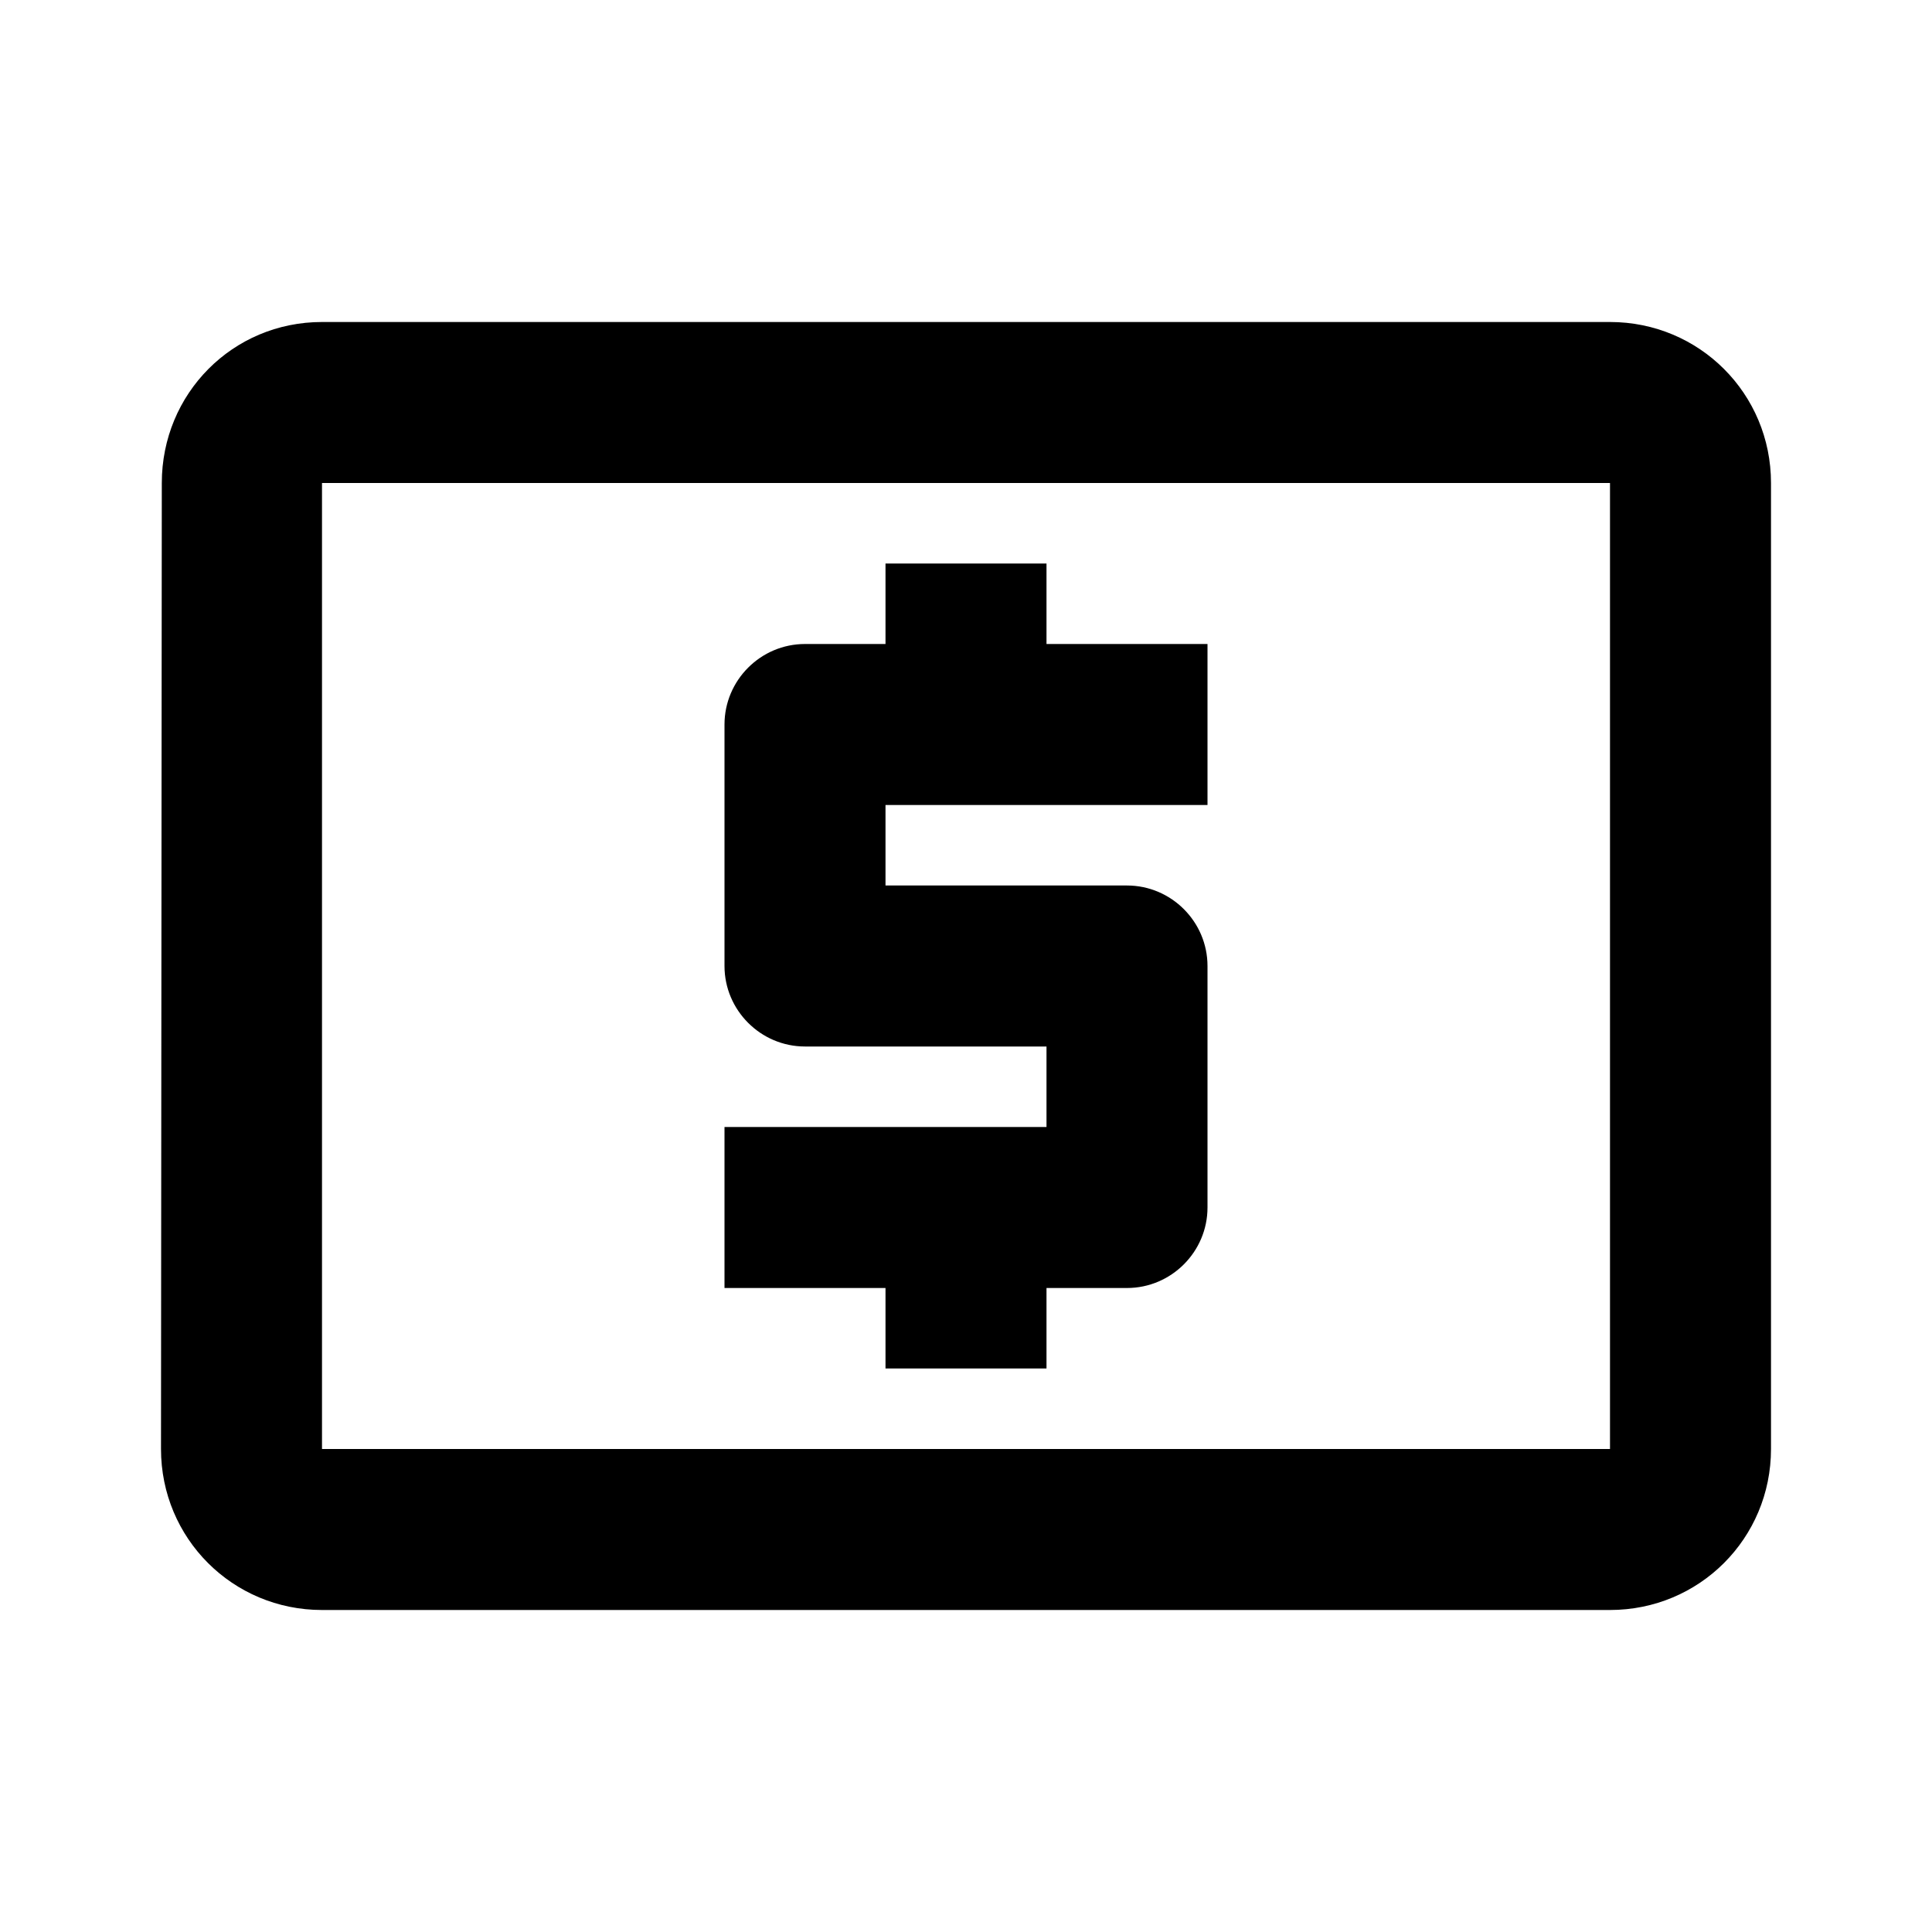 <?xml version="1.0" encoding="UTF-8" standalone="no"?>
<!DOCTYPE svg PUBLIC "-//W3C//DTD SVG 1.1//EN" "http://www.w3.org/Graphics/SVG/1.1/DTD/svg11.dtd">
<svg width="100%" height="100%" viewBox="0 0 24 24" version="1.1" xmlns="http://www.w3.org/2000/svg" xmlns:xlink="http://www.w3.org/1999/xlink" xml:space="preserve" xmlns:serif="http://www.serif.com/" style="fill-rule:evenodd;clip-rule:evenodd;stroke-linejoin:round;stroke-miterlimit:2;">
    <rect x="0" y="0" width="24" height="24" style="fill:none;fill-rule:nonzero;"/>
    <path d="M11,17L13,17L13,16L14,16C14.55,16 15,15.55 15,15L15,12C15,11.45 14.55,11 14,11L11,11L11,10L15,10L15,8L13,8L13,7L11,7L11,8L10,8C9.45,8 9,8.45 9,9L9,12C9,12.55 9.45,13 10,13L13,13L13,14L9,14L9,16L11,16L11,17ZM20,4L4,4C2.89,4 2.01,4.89 2.01,6L2,18C2,19.11 2.89,20 4,20L20,20C21.11,20 22,19.11 22,18L22,6C22,4.89 21.11,4 20,4ZM20,18L4,18L4,6L20,6L20,18Z" style="fill-rule:nonzero;"/>
</svg>
